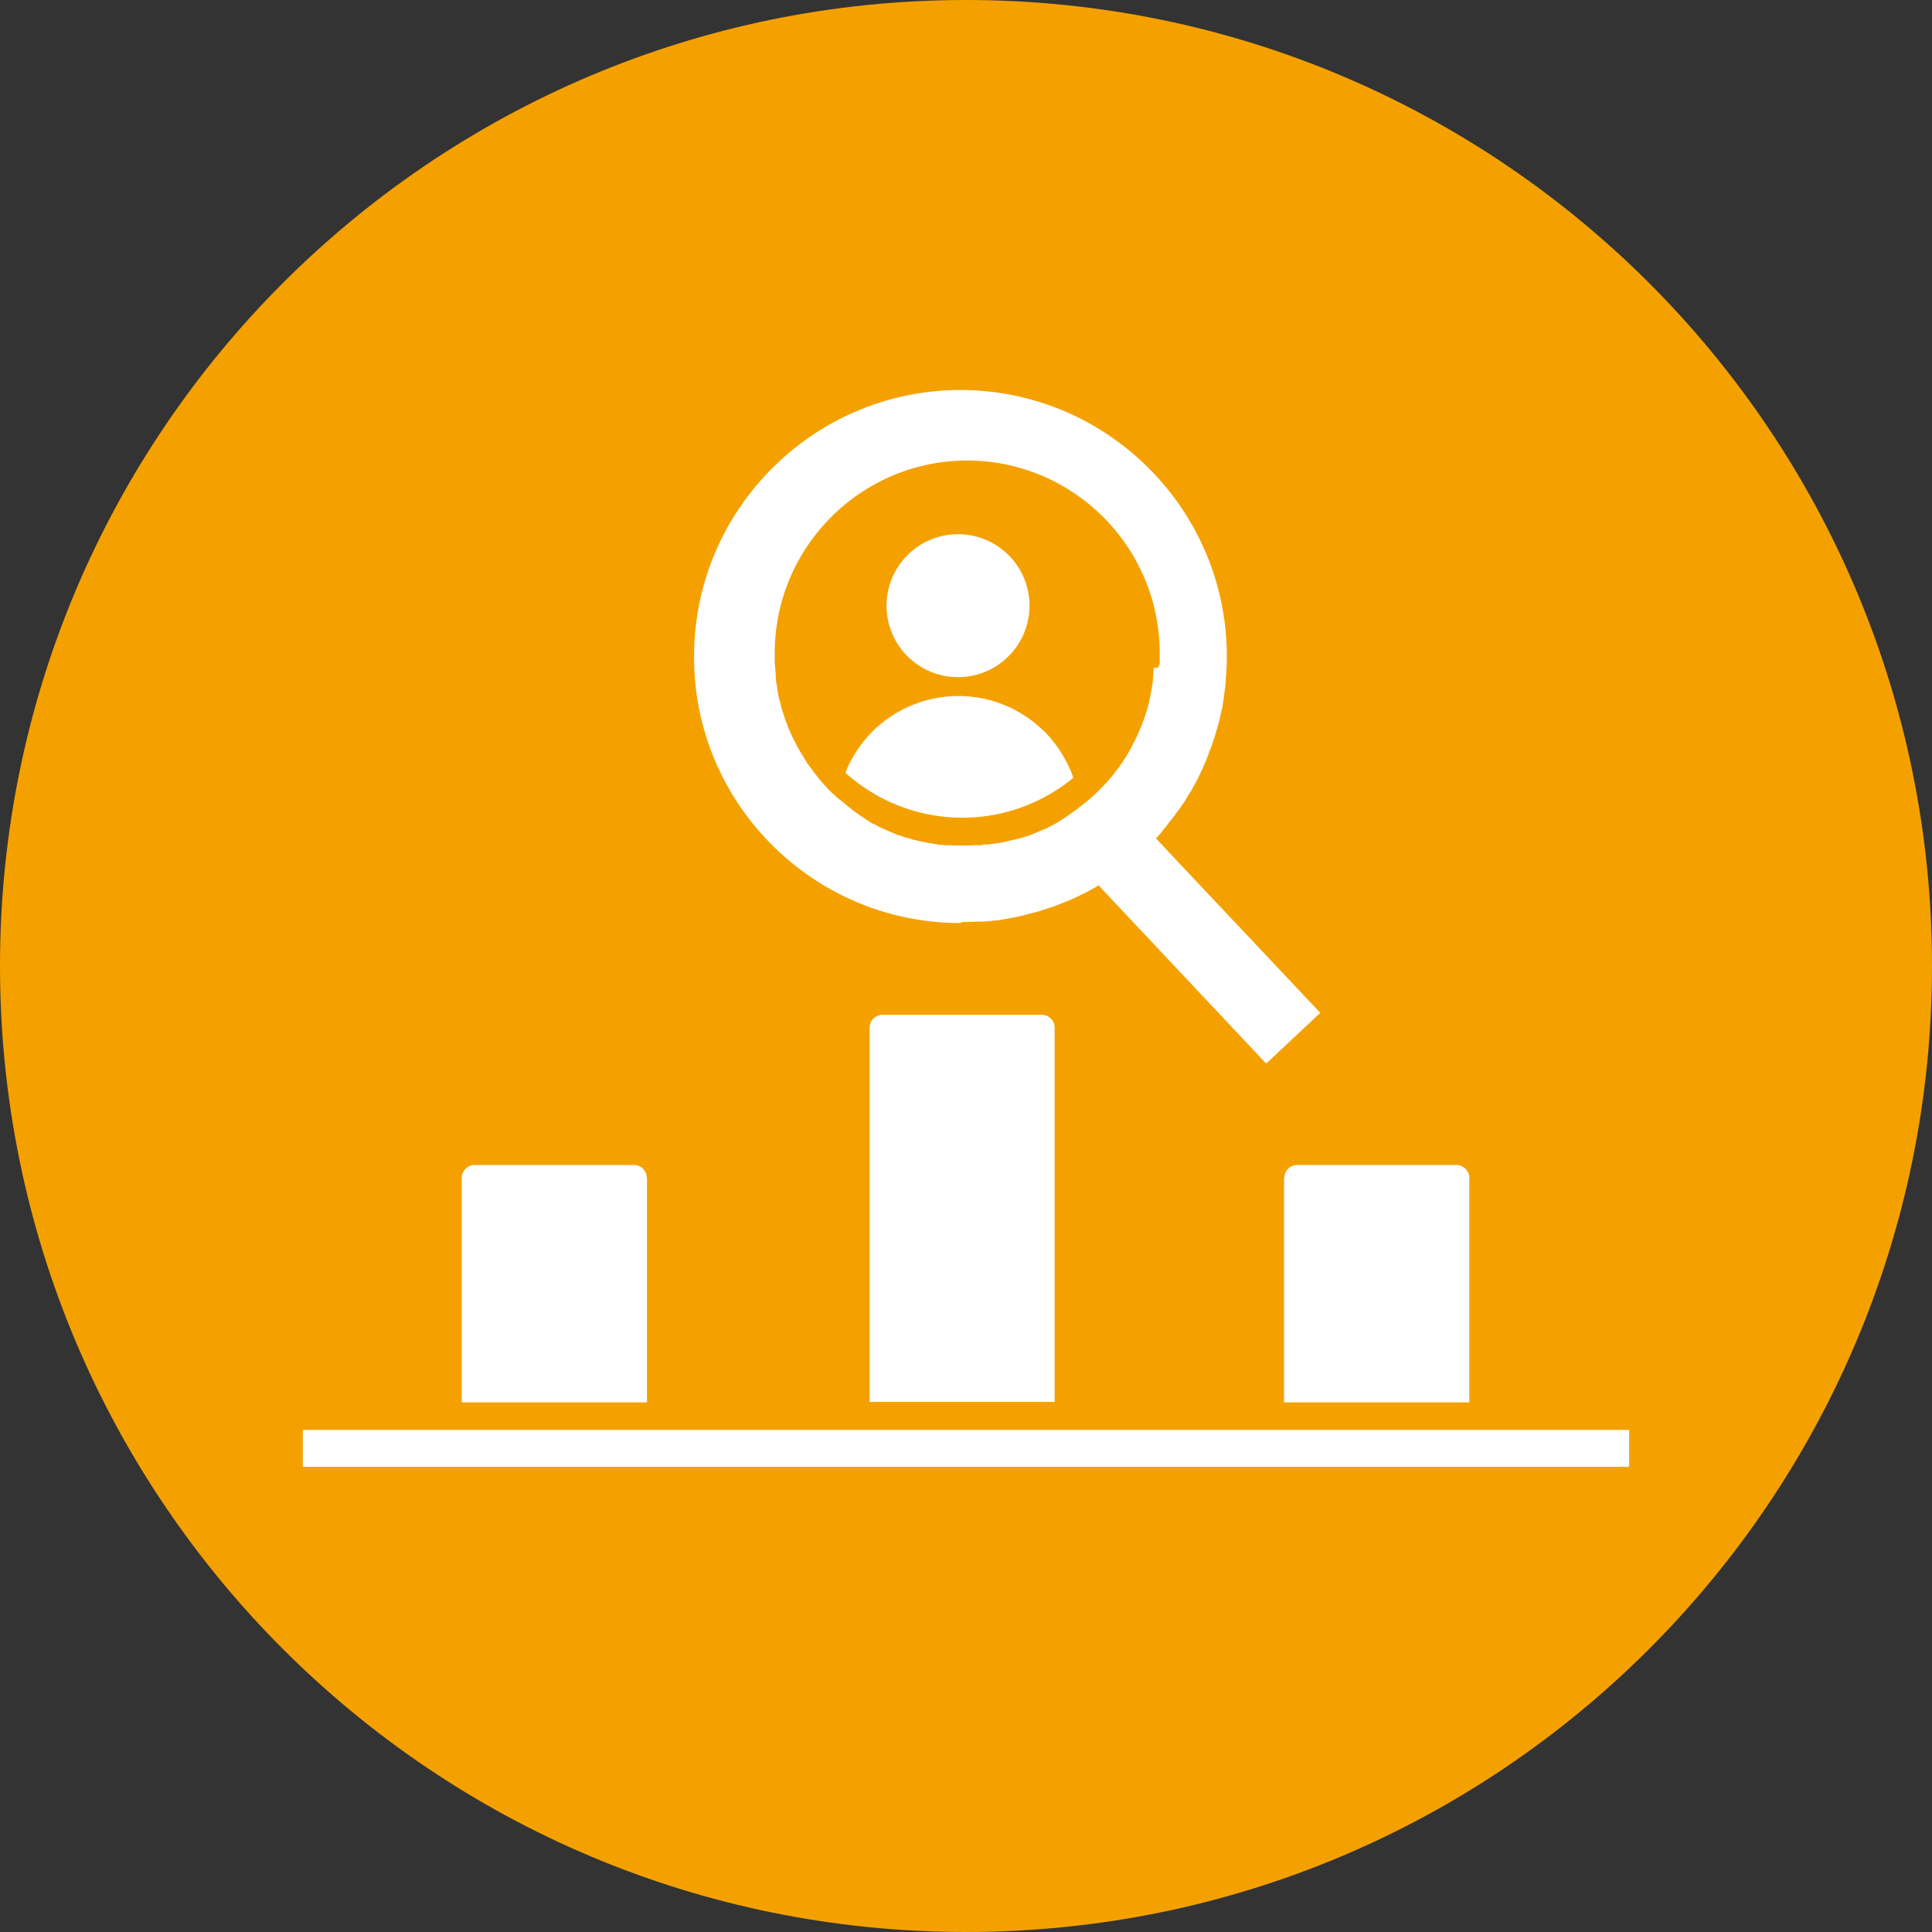 <?xml version="1.0" encoding="UTF-8"?>
<svg data-bbox="0 0 80 80" viewBox="0 0 80 80" xmlns="http://www.w3.org/2000/svg" data-type="color">
    <rect x="0" y="0" width="80" height="80" fill="#333333" stroke="none"/>
    <g>
        <path d="M80 40c0 22.09-17.91 40-40 40S0 62.09 0 40 17.91 0 40 0s40 17.91 40 40" fill="#f4a100" data-color="1"/>
        <path d="M39.67 22.12a2.96 2.96 0 1 1 0 5.92 2.96 2.96 0 0 1 0-5.92" fill="#ffffff" data-color="2"/>
        <path fill="#ffffff" d="M67.46 59.21v1.53H12.54v-1.53z" data-color="2"/>
        <path d="M53.17 48.77v9.3h7.67v-9.3c0-.29-.24-.53-.53-.53h-6.6c-.29 0-.53.24-.53.53" fill="#ffffff" data-color="2"/>
        <path d="M36.54 42.02c-.29 0-.53.24-.53.53v15.5h7.66v-15.5c0-.29-.24-.53-.53-.53z" fill="#ffffff" data-color="2"/>
        <path d="M26.78 48.77c0-.29-.24-.53-.53-.53h-6.6c-.29 0-.53.24-.53.53v9.3h7.67v-9.3Z" fill="#ffffff" data-color="2"/>
        <path d="M39.83 38.18c.24 0 .47-.01.71-.02h.17c.18-.01.37-.03.54-.05.05 0 .11 0 .16-.02.23-.03.46-.08.67-.12.02 0 .03-.01.05-.01.21-.04.4-.1.6-.15.05-.01.11-.03.16-.04.18-.05.36-.11.54-.17l.1-.03c.22-.07.42-.16.64-.25.02 0 .04-.02.07-.02.18-.08.37-.17.55-.26.03-.02.08-.03.11-.05.2-.1.39-.21.59-.33l1.07 1.14 5.87 6.24 2.24-2.1-5.75-6.1-1.05-1.12v-.01c.11-.11.21-.23.3-.35.01 0 .02-.03.03-.04.1-.11.18-.23.28-.35 0-.02.03-.03.04-.05.09-.11.17-.23.26-.35.02-.02.03-.04.05-.06.08-.12.16-.23.24-.35.02-.02.03-.05.05-.09.07-.12.14-.23.22-.35.02-.03.03-.06.05-.1.07-.12.13-.24.2-.36.02-.03.03-.07.05-.11.06-.12.12-.24.17-.36.02-.04.03-.08.05-.12.05-.12.11-.24.15-.36.02-.04.03-.08.04-.12.05-.12.1-.24.14-.36.01-.04.03-.09.04-.13.04-.12.09-.24.12-.37 0-.04.02-.09.04-.13.03-.12.07-.25.1-.37l.03-.13c.03-.13.05-.25.09-.38.01-.04.01-.09.02-.13l.06-.4c0-.03.01-.08.01-.11.02-.14.04-.28.05-.42v-.05c.03-.34.05-.69.05-1.03 0-6.09-4.96-11.03-11.03-11.03S28.74 21.1 28.74 27.18c-.02 6.09 4.94 11.04 11.02 11.04m8.01-10.56c0 .13-.02.27-.03.4v.09c-.01.12-.03.24-.05.36 0 .03 0 .06-.02.1-.02.12-.04.24-.07.36-.01.02-.01.04-.01.06-.03.14-.07.28-.11.41-.13.43-.3.85-.5 1.25-.01 0-.01.02-.02.03-.06.12-.12.24-.18.35 0 .01-.02.03-.02.04-.07.12-.14.23-.21.34-.01 0-.01.02-.02.03-.24.37-.52.72-.82 1.04-.1.1-.18.2-.29.29-.02.02-.04.03-.05.05-.09.08-.16.15-.25.23-.03.02-.05.04-.09.07-.07.06-.16.13-.24.19-.03.03-.07.05-.11.09l-.13.1c-.05.03-.1.07-.15.11-.04.03-.1.06-.14.1-.05.03-.1.06-.15.1-.05.03-.1.06-.15.1-.05.03-.11.06-.16.1-.09.05-.17.1-.26.14-.05.03-.11.05-.16.09-.05.02-.11.05-.17.07l-.15.06c-.05.02-.12.05-.17.08-.05.02-.11.04-.15.06-.05.02-.12.04-.17.06s-.11.03-.16.05-.12.04-.17.05c-.06.02-.13.03-.2.05-.08.02-.18.04-.27.06-.06.02-.14.03-.2.05a6 6 0 0 1-.37.06c-.05.01-.12.02-.17.02-.07.01-.13.02-.19.02-.05 0-.12 0-.17.02-.07.01-.14.01-.21.01h-.16c-.09 0-.17.01-.26.01h-.49c-.07 0-.13-.01-.21-.01h-.17c-.07-.01-.14-.01-.21-.02-.05 0-.11 0-.16-.02l-.2-.03-.16-.03c-.07 0-.14-.03-.21-.04l-.15-.03c-.08-.02-.14-.03-.21-.05a.4.4 0 0 1-.14-.04c-.08-.02-.14-.04-.22-.06a.6.6 0 0 1-.12-.04c-.07-.02-.15-.05-.23-.07-.01 0-.03 0-.04-.02-.19-.08-.37-.15-.56-.24 0 0-.03 0-.04-.02a.8.8 0 0 1-.21-.11c-.04-.02-.08-.04-.12-.05-.06-.03-.13-.06-.18-.11-.04-.02-.09-.04-.13-.08-.05-.03-.12-.08-.17-.11-.04-.03-.09-.05-.13-.09-.05-.03-.11-.08-.16-.11l-.13-.1c-.05-.04-.11-.08-.15-.12-.04-.03-.09-.07-.13-.11l-.15-.12c-.03-.02-.06-.05-.09-.07-.08-.06-.15-.13-.22-.19-.03-.03-.06-.05-.1-.09l-.19-.19s-.06-.07-.09-.1c-.06-.06-.13-.14-.18-.21-.03-.03-.05-.06-.09-.1-.06-.08-.12-.15-.18-.23l-.07-.1c-.07-.09-.12-.16-.19-.25-.02-.03-.04-.05-.05-.08-.07-.1-.13-.21-.19-.31-.01 0-.01-.02-.02-.03-.15-.24-.28-.49-.4-.74-.01-.01-.01-.02-.02-.04-.05-.11-.1-.23-.15-.34l-.03-.1c-.04-.1-.08-.19-.11-.29a1 1 0 0 0-.04-.12c-.03-.1-.06-.18-.09-.28l-.03-.13c-.02-.1-.05-.18-.07-.28l-.03-.13c-.02-.1-.04-.19-.05-.29 0-.04 0-.09-.02-.13-.02-.1-.03-.21-.04-.32v-.12l-.03-.36c0-.02 0-.04-.01-.08v-.44c0-4.39 3.58-7.97 7.97-7.97s7.97 3.58 7.97 7.97v.47c-.05.1-.06.12-.06.13" fill="#ffffff" data-color="2"/>
        <path d="M43.24 30.29a5.036 5.036 0 0 0-8.17 1.55l-.06.16a7.23 7.23 0 0 0 4.83 1.86c1.74 0 3.35-.62 4.6-1.65-.02-.05-.03-.11-.05-.16-.26-.66-.65-1.26-1.14-1.76" fill="#ffffff" data-color="2"/>
    </g>
</svg>

